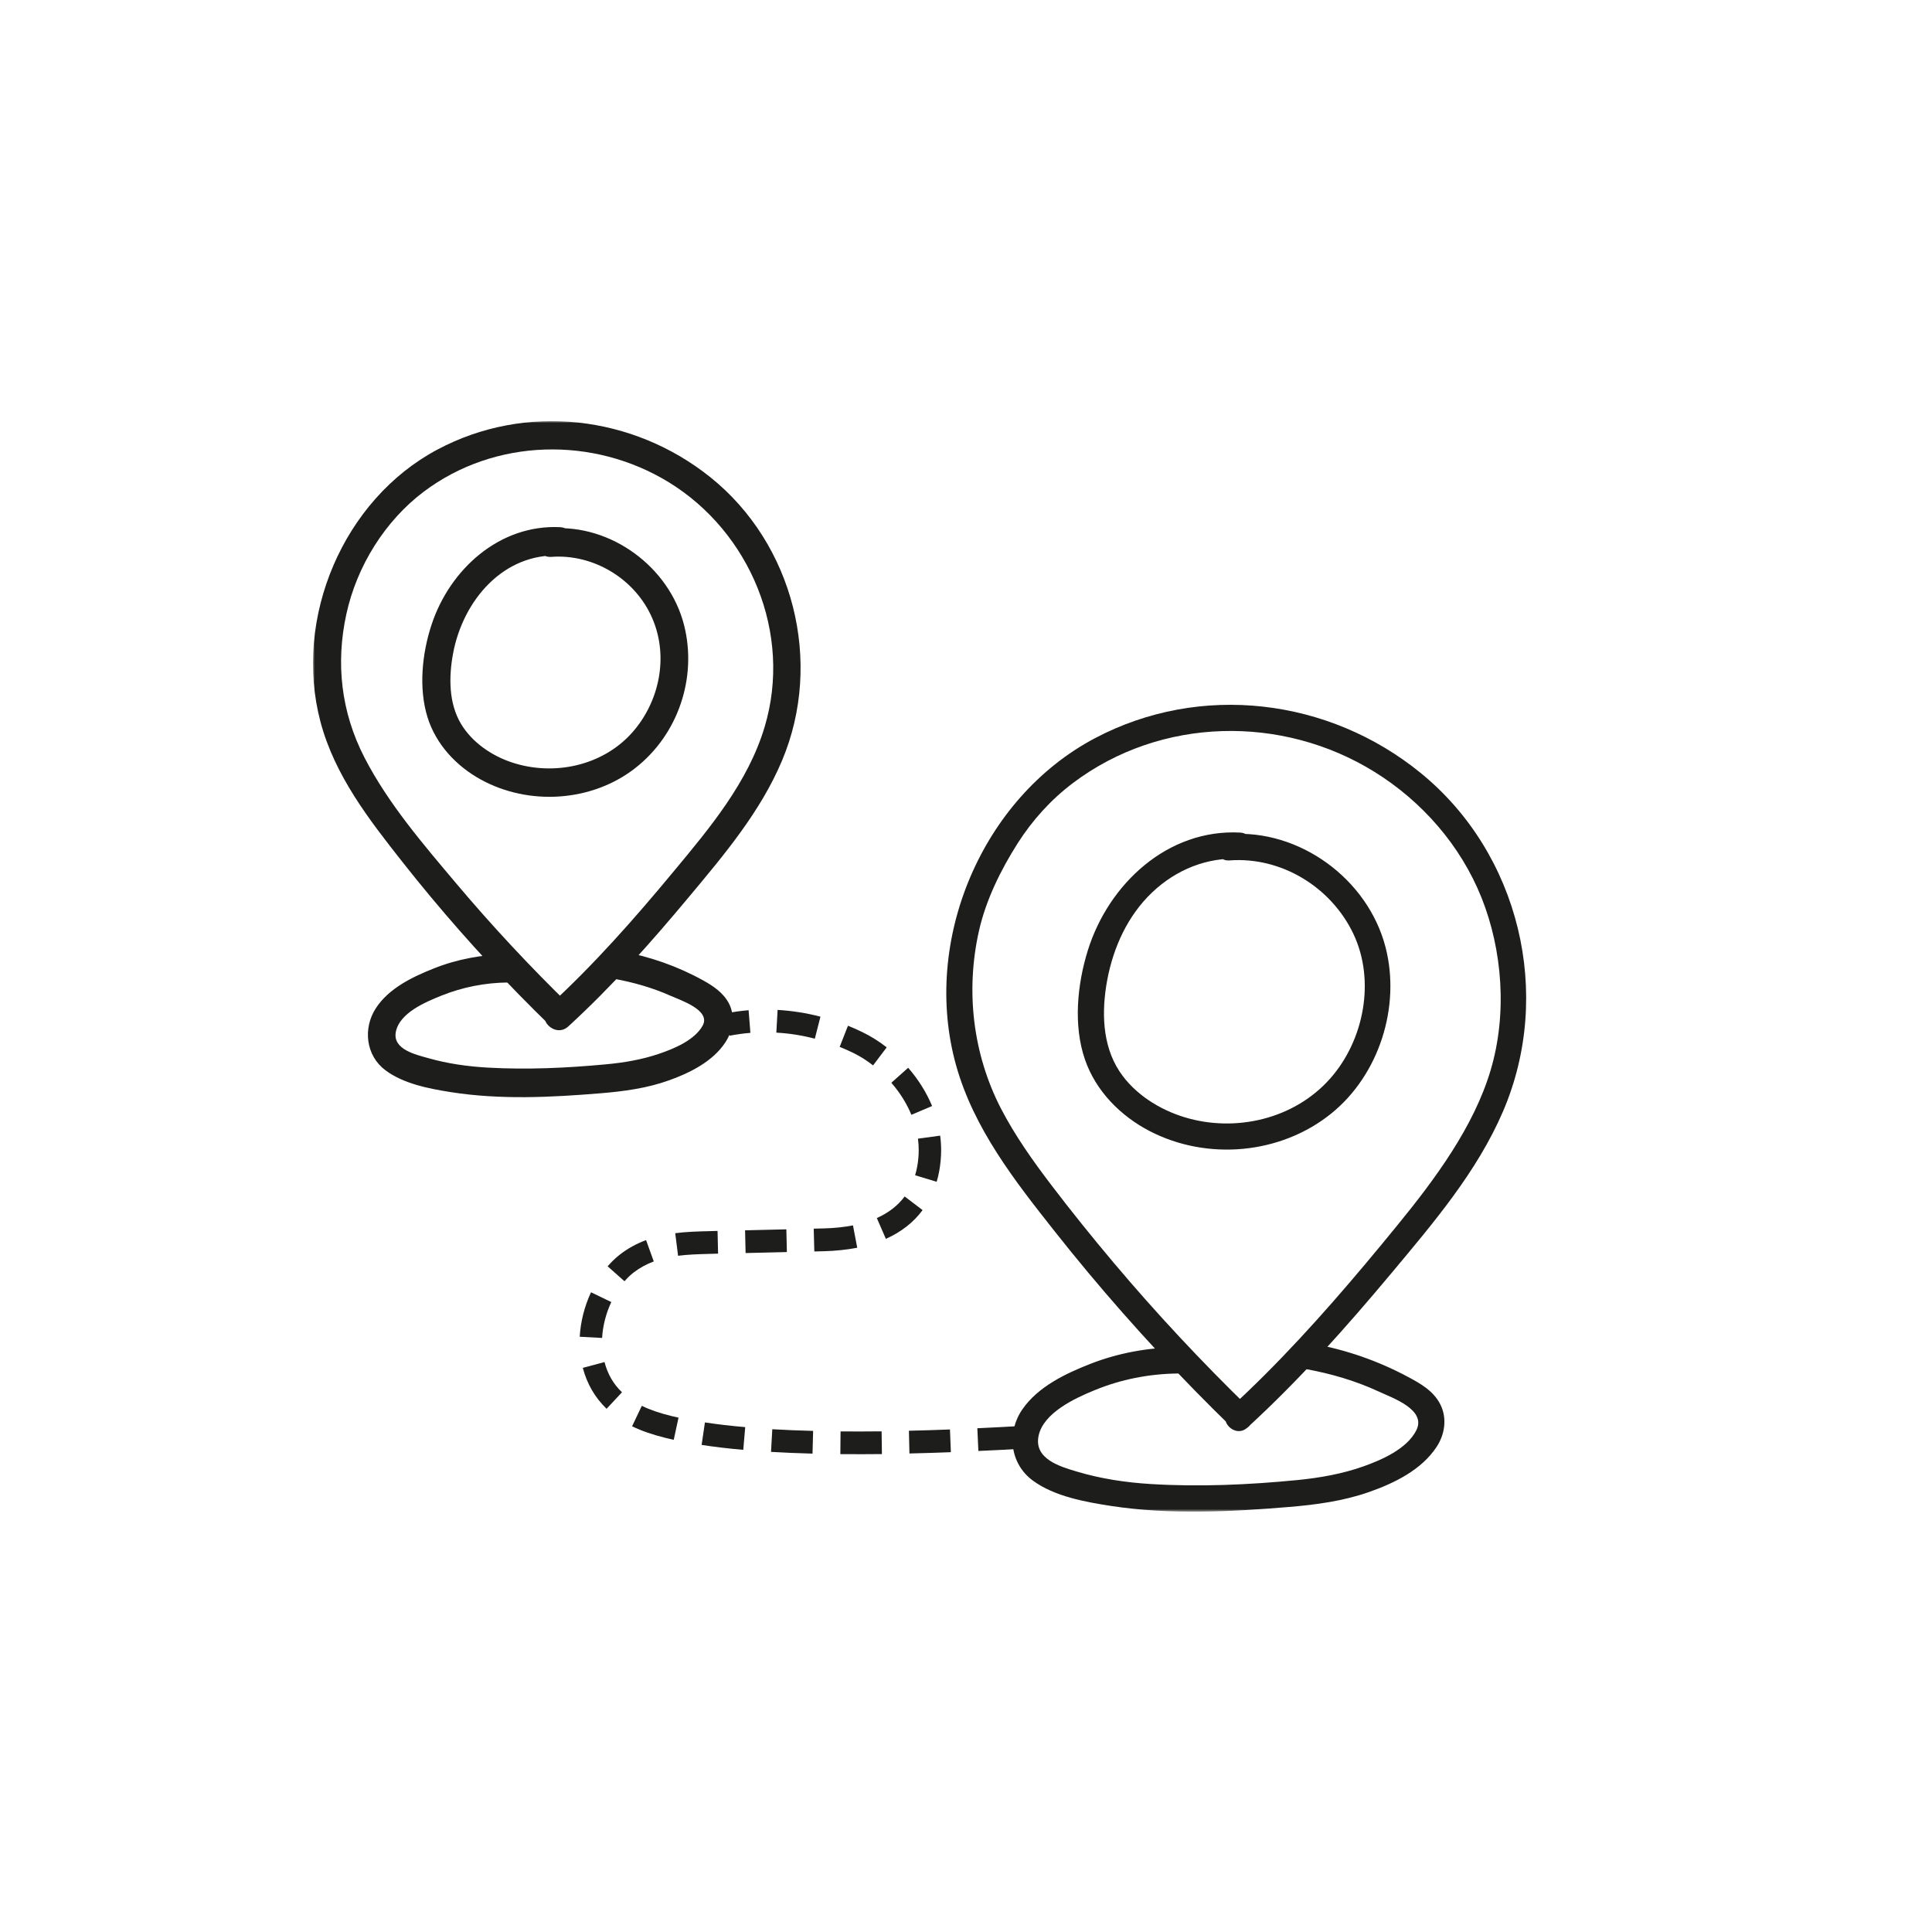 <svg width="500" height="500" viewBox="0 0 500 500" fill="none" xmlns="http://www.w3.org/2000/svg">
<mask id="mask0_259_264" style="mask-type:luminance" maskUnits="userSpaceOnUse" x="81" y="109" width="339" height="283">
<path d="M419.048 109H81V391.232H419.048V109Z" fill="white"></path>
</mask>
<g mask="url(#mask0_259_264)">
<path d="M144.955 136.432C129.338 135.668 116.41 147.273 111.669 161.721C109.231 169.131 108.302 178.09 110.643 185.637C112.83 192.655 118.113 198.281 124.442 201.751C136.827 208.554 153.045 207.573 164.288 198.869C175.532 190.166 180.467 175.326 177.042 161.799C173.21 146.665 158.057 135.629 142.691 136.765C138.066 137.099 138.027 144.45 142.691 144.117C153.586 143.313 164.385 149.782 168.797 159.976C173.21 170.17 170.5 181.932 163.495 189.715C155.793 198.262 143.252 200.869 132.55 197.34C127.306 195.615 122.216 192.185 119.313 187.343C116.081 181.952 116.139 175.09 117.262 169.072C119.836 155.389 130.267 143.058 144.955 143.784C149.619 144.019 149.619 136.667 144.955 136.432Z" fill="#1D1D1B"></path>
<path d="M147.497 260.218C137.22 250.221 127.409 239.712 118.158 228.735C109.585 218.56 100.509 208.034 94.355 196.115C88.201 184.196 86.885 171.551 89.633 158.946C92.381 146.341 99.754 134.755 109.566 127.326C128.028 113.368 153.573 112.839 173.1 124.817C194.136 137.735 205.129 163.965 197.89 188.116C193.594 202.486 183.667 214.306 174.28 225.598C164.159 237.812 153.651 249.711 141.962 260.433C138.498 263.61 143.645 268.805 147.09 265.629C158.334 255.317 168.475 243.908 178.248 232.185C187.363 221.266 196.806 210.112 202.4 196.82C213.14 171.277 205.341 140.754 183.86 123.523C163.811 107.448 136.001 104.194 113.165 116.367C88.878 129.306 75.815 159.926 82.937 186.803C86.614 200.682 95.516 212.131 104.225 223.168C113.669 235.145 123.77 246.633 134.414 257.513C137.027 260.179 139.678 262.826 142.349 265.413C145.716 268.687 150.864 263.492 147.477 260.218H147.497Z" fill="#1D1D1B"></path>
<path d="M131.529 246.933C124.969 247.011 118.389 248.187 112.254 250.638C106.739 252.833 100.623 255.755 97.256 260.949C93.889 266.144 94.663 273.202 99.772 277.004C104.417 280.474 111.016 281.749 116.609 282.63C129.323 284.65 142.56 284.003 155.352 282.944C161.39 282.454 167.525 281.631 173.253 279.553C178.575 277.631 184.459 274.71 187.69 269.81C189.664 266.831 190.342 263.008 188.658 259.714C187.226 256.931 184.574 255.166 181.923 253.696C175.324 250.05 168.125 247.54 160.732 246.188C156.165 245.364 154.21 252.441 158.797 253.284C163.867 254.206 168.879 255.617 173.602 257.734C176.214 258.891 184.033 261.459 181.845 265.439C179.756 269.202 174.414 271.417 170.583 272.711C166.17 274.221 161.545 275.005 156.92 275.436C146.798 276.397 136.406 276.867 126.265 276.299C121.06 276.005 115.873 275.279 110.842 273.848C107.726 272.966 101.649 271.633 102.423 267.163C103.294 262.165 110.106 259.342 114.17 257.695C119.705 255.46 125.569 254.323 131.51 254.265C136.174 254.206 136.193 246.855 131.51 246.913L131.529 246.933Z" fill="#1D1D1B"></path>
<path d="M188.783 268.065L187.68 262.282C189.674 261.89 191.725 261.616 193.737 261.439L194.202 267.301C192.383 267.458 190.564 267.693 188.764 268.046L188.783 268.065Z" fill="#1D1D1B"></path>
<path d="M225.938 275.715C224.197 274.362 222.416 273.245 220.597 272.383C219.513 271.853 218.41 271.383 217.307 270.931L219.455 265.462C220.675 265.953 221.894 266.481 223.094 267.07C225.261 268.109 227.409 269.442 229.48 271.049L225.958 275.715H225.938ZM210.882 268.815C207.612 267.952 204.245 267.422 200.916 267.246L201.244 261.365C204.961 261.581 208.696 262.169 212.333 263.11L210.882 268.795V268.815Z" fill="#1D1D1B"></path>
<path d="M221.543 376.334C220.189 376.334 218.834 376.334 217.48 376.334L217.537 370.453C221.06 370.493 224.621 370.453 228.162 370.433L228.239 376.315C226.014 376.334 223.788 376.354 221.582 376.354L221.543 376.334ZM210.3 376.197C206.506 376.098 202.887 375.942 199.539 375.746L199.868 369.884C203.139 370.08 206.7 370.218 210.435 370.316L210.28 376.197H210.3ZM235.361 376.158L235.225 370.276C238.825 370.198 242.366 370.08 245.85 369.944L246.083 375.824C242.579 375.962 238.979 376.079 235.361 376.158ZM253.204 375.51L252.933 369.63C256.61 369.453 260.171 369.277 263.558 369.081L263.886 374.962C260.48 375.158 256.9 375.354 253.185 375.51H253.204ZM192.36 375.217C188.509 374.883 184.87 374.452 181.581 373.942L182.432 368.12C185.606 368.61 189.128 369.022 192.863 369.336L192.36 375.197V375.217ZM174.381 372.629C173.685 372.472 173.007 372.315 172.349 372.158C168.943 371.316 166.079 370.336 163.583 369.119L166.099 363.827C168.208 364.865 170.704 365.709 173.704 366.454C174.323 366.61 174.962 366.748 175.601 366.885L174.362 372.629H174.381ZM156.984 364.591C154.003 361.729 151.933 358.181 150.83 354.005L156.442 352.497C157.274 355.633 158.745 358.201 160.97 360.318L156.984 364.591ZM155.842 346.262L150.036 345.949C150.249 342.067 151.255 338.087 152.958 334.441L158.203 336.97C156.809 339.931 155.997 343.164 155.822 346.282L155.842 346.262ZM161.628 331.599L157.255 327.718C158.28 326.541 159.383 325.482 160.506 324.62C162.518 323.072 164.763 321.836 167.202 320.935L169.195 326.462C167.279 327.169 165.576 328.11 164.009 329.305C163.176 329.932 162.383 330.716 161.609 331.599H161.628ZM175.484 324.993L174.749 319.15C177.613 318.779 180.4 318.7 183.497 318.622L185.703 318.562L185.838 324.444L183.632 324.502C180.709 324.581 178.078 324.659 175.465 324.993H175.484ZM192.96 324.287L192.825 318.406L203.507 318.15L203.642 324.032L192.96 324.287ZM210.744 323.856L210.59 317.974L213.047 317.915C215.815 317.857 218.408 317.582 220.749 317.131L221.853 322.915C219.202 323.425 216.298 323.738 213.203 323.817L210.764 323.875L210.744 323.856ZM229.265 320.621L226.923 315.23C229.962 313.877 232.38 311.996 234.123 309.642L238.767 313.172C236.426 316.347 233.213 318.857 229.246 320.621H229.265ZM242.386 305.84L236.831 304.154C237.044 303.448 237.219 302.683 237.373 301.92C237.625 300.527 237.76 299.096 237.76 297.705C237.76 296.705 237.703 295.685 237.567 294.685L243.315 293.901C243.489 295.156 243.567 296.43 243.567 297.705C243.567 299.469 243.393 301.252 243.082 303.017C242.908 303.997 242.676 304.938 242.405 305.84H242.386ZM235.864 288.51C234.665 285.589 232.922 282.806 230.678 280.218L235.031 276.336C237.684 279.394 239.773 282.727 241.225 286.237L235.864 288.51Z" fill="#1D1D1B"></path>
<path d="M320.93 215.471C302.254 214.494 286.921 228.669 281.524 245.975C278.789 254.755 277.734 265.381 280.791 274.216C283.597 282.363 289.977 288.788 297.482 292.698C312.387 300.447 331.419 298.781 344.555 288.155C356.868 278.199 362.551 260.585 358.583 245.16C354.008 227.438 336.227 214.512 318.195 215.888C313.924 216.214 313.888 223.002 318.195 222.677C331.527 221.663 344.483 229.519 350.256 241.685C356.028 253.85 352.954 269.292 344.268 279.104C334.976 289.622 319.768 293.151 306.596 289.151C300.038 287.159 293.587 283.122 289.726 277.275C285.187 270.377 285.08 261.562 286.545 253.651C288.136 245.143 291.853 236.978 298.143 230.986C304.434 224.993 312.476 221.808 320.93 222.26C325.236 222.477 325.236 215.689 320.93 215.471Z" fill="#1D1D1B"></path>
<path d="M323.293 364.404C310.997 352.456 299.274 339.911 288.211 326.786C282.689 320.233 277.31 313.553 272.11 306.728C267.303 300.41 262.692 293.929 259.028 286.851C251.755 272.731 249.86 256.42 253.363 240.87C255.186 232.832 259.01 225.102 263.406 218.186C267.231 212.195 272.074 206.854 277.739 202.6C300.453 185.511 331.799 184.913 355.746 199.776C367.988 207.379 377.996 218.766 383.411 232.307C388.826 245.848 390.13 262.394 385.752 277.04C381.373 291.685 371.384 305.171 361.519 317.246C350.67 330.533 339.519 343.622 327.403 355.733C324.364 358.774 321.255 361.743 318.092 364.658C314.929 367.572 319.647 372.388 322.828 369.455C336.231 357.163 348.347 343.55 360.017 329.592C370.847 316.613 382.231 303.343 388.987 287.611C402.032 257.217 393.222 220.902 367.719 200.084C343.897 180.641 310.639 176.64 283.368 191.05C254.095 206.51 238.423 243.548 247.448 275.754C252.04 292.119 262.656 305.641 272.985 318.712C284.316 333.05 296.415 346.771 309.175 359.824C312.266 362.992 315.411 366.106 318.574 369.184C321.738 372.261 326.438 367.409 323.31 364.386L323.293 364.404Z" fill="#1D1D1B"></path>
<path d="M304.811 348.672C297.143 348.745 289.459 350.138 282.292 352.926C275.805 355.461 268.675 358.828 264.583 364.748C260.49 370.667 261.33 378.777 267.281 383.158C272.874 387.285 280.917 388.716 287.601 389.747C302.72 392.046 318.428 391.268 333.618 390.001C340.606 389.422 347.683 388.462 354.331 386.126C360.979 383.792 367.86 380.388 371.773 374.486C373.935 371.21 374.561 367.047 372.756 363.462C370.951 359.878 367.484 357.995 364.231 356.257C356.565 352.165 348.308 349.305 339.766 347.767C335.548 347.006 333.743 353.542 337.979 354.319C344.484 355.497 350.9 357.379 356.905 360.167C360.479 361.833 369.235 364.838 366.537 370.178C364.106 374.976 357.619 377.799 352.902 379.483C347.397 381.438 341.625 382.452 335.834 383.031C323.289 384.263 310.368 384.842 297.787 384.063C291.317 383.664 284.902 382.706 278.683 380.841C274.304 379.538 267.549 377.564 268.782 371.608C270.015 365.653 278.128 361.887 283.312 359.769C290.138 356.963 297.411 355.551 304.775 355.461C309.081 355.406 309.1 348.617 304.775 348.672H304.811Z" fill="#1D1D1B"></path>
</g>
</svg>
